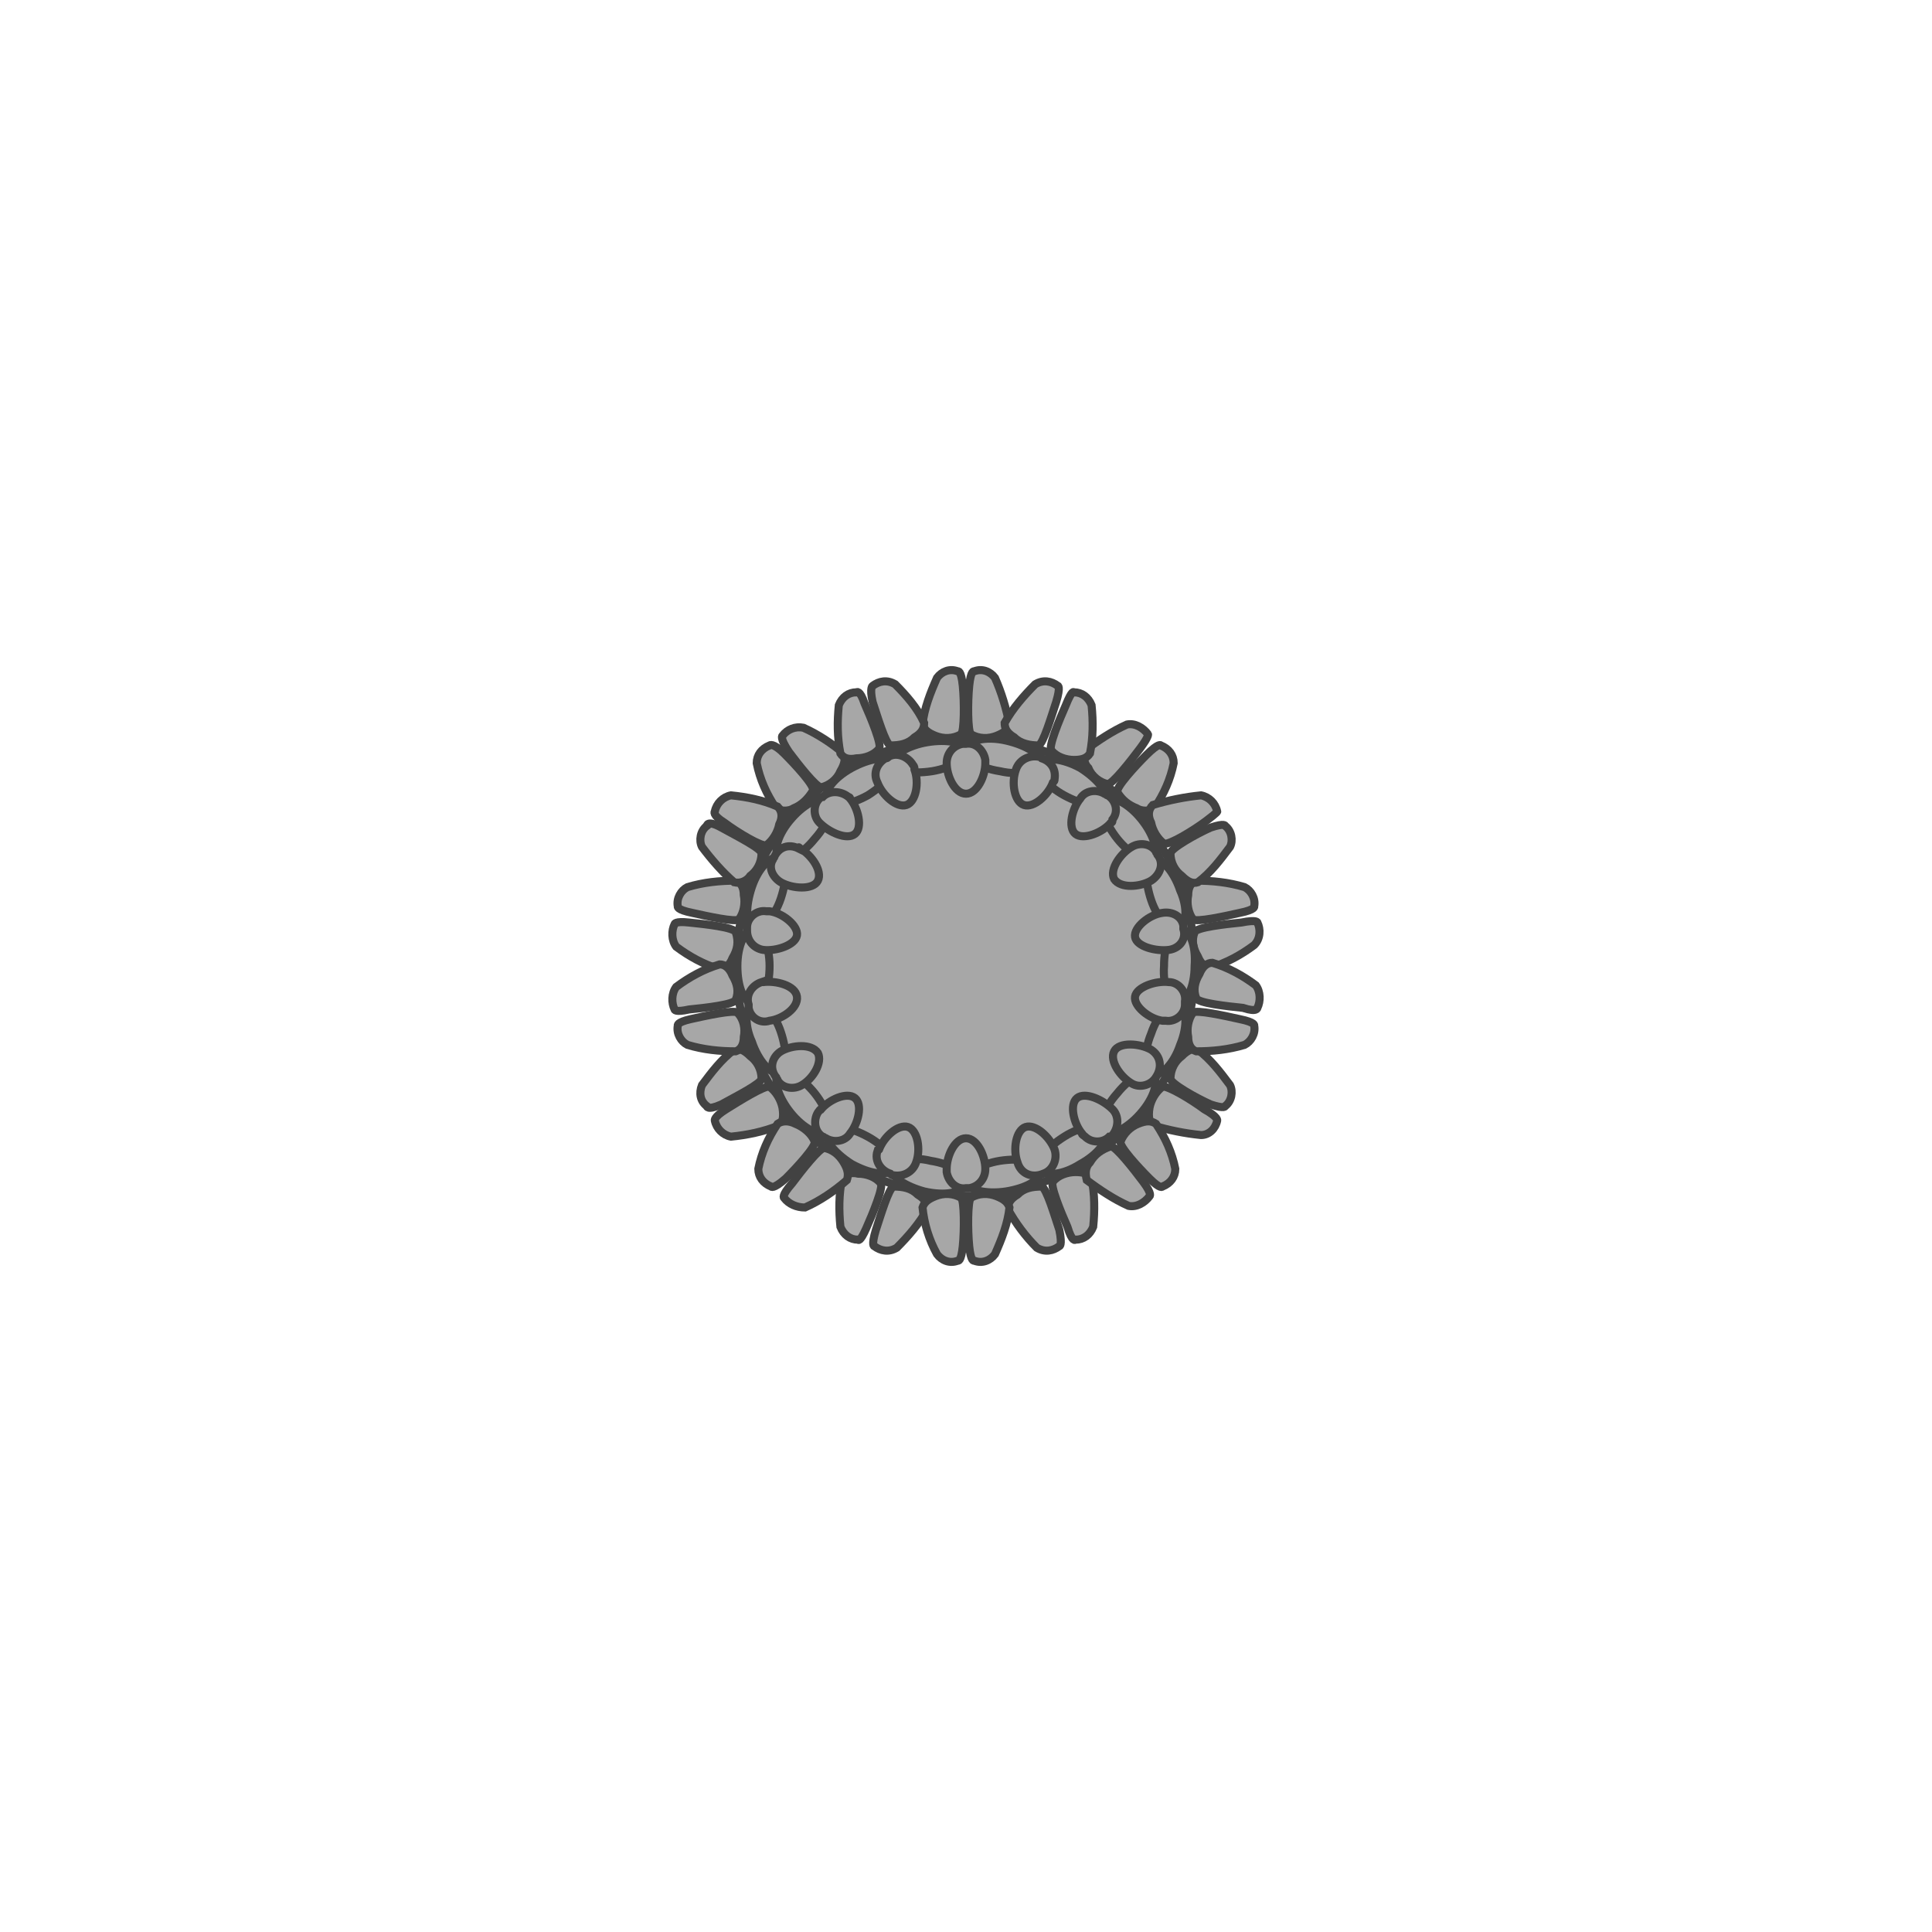 <?xml version="1.0" encoding="utf-8"?>
<!-- Generator: Adobe Illustrator 22.1.0, SVG Export Plug-In . SVG Version: 6.00 Build 0)  -->
<svg version="1.1" id="Calque_1" xmlns="http://www.w3.org/2000/svg" xmlns:xlink="http://www.w3.org/1999/xlink" x="0px" y="0px"
	 viewBox="0 0 120 120" style="enable-background:new 0 0 120 120;" xml:space="preserve">
<style type="text/css">
	.st0{fill:#A7A7A7;stroke:#424242;stroke-width:0.5;stroke-miterlimit:10;}
</style>
<g id="Calque_2_1_">
	<g id="Poliomyélite_IPV_">
		<polygon class="st0" points="57.4,74.3 52.7,72.5 48.9,69.3 46.4,64.9 45.5,60 46.4,55 48.9,50.7 52.7,47.5 57.4,45.8 60,45.8 
			62.5,45.8 67.2,47.5 71,50.7 73.6,55 74.4,60 73.6,64.9 71,69.3 67.2,72.5 62.5,74.3 		"/>
		<path class="st0" d="M59.5,41.7c-0.5-0.2-1,0-1.3,0.4C57.8,43,57.4,44,57.3,45c0.1,0.3,0.3,0.5,0.8,0.7s1.1,0.2,1.6-0.1
			c0.2-0.2,0.2-2,0.1-3C59.7,41.6,59.5,41.7,59.5,41.7z"/>
		<path class="st0" d="M60.5,41.7c0.5-0.2,1,0,1.3,0.4c0.4,0.9,0.7,1.9,0.9,2.9c-0.1,0.3-0.3,0.5-0.8,0.7s-1.1,0.2-1.6-0.1
			c-0.2-0.2-0.2-2-0.1-3S60.5,41.7,60.5,41.7z"/>
		<path class="st0" d="M47.8,46.3c-0.5,0.2-0.8,0.6-0.8,1.1c0.2,1,0.6,1.9,1.2,2.8c0.3,0.2,0.8,0.2,1.1,0c0.5-0.2,0.9-0.6,1.2-1.1
			c0.1-0.3-1.1-1.6-1.8-2.3S47.8,46.3,47.8,46.3z"/>
		<path class="st0" d="M48.6,45.7c0.3-0.4,0.8-0.6,1.3-0.5c0.9,0.4,1.8,1,2.5,1.6c0.1,0.3,0.1,0.6-0.2,1.1c-0.2,0.5-0.7,0.9-1.2,1
			c-0.3,0-1.4-1.4-2-2.2C48.4,45.8,48.6,45.7,48.6,45.7z"/>
		<path class="st0" d="M41.9,57.4c-0.2,0.4-0.2,1,0.1,1.4c0.8,0.6,1.7,1.1,2.7,1.4c0.3,0,0.6-0.2,0.8-0.7c0.3-0.5,0.4-1,0.2-1.6
			c-0.1-0.3-1.9-0.5-2.9-0.6C41.9,57.2,41.9,57.4,41.9,57.4z"/>
		<path class="st0" d="M42.1,56.3c-0.1-0.5,0.2-1,0.6-1.2c1-0.3,2-0.4,3-0.4c0.3,0.1,0.5,0.4,0.5,0.9c0.1,0.5,0,1.1-0.3,1.5
			c-0.2,0.2-2-0.2-2.9-0.4C42,56.5,42.1,56.3,42.1,56.3z"/>
		<path class="st0" d="M44.4,69.6c0.1,0.5,0.5,0.9,1,1c1-0.1,2-0.3,3-0.7c0.2-0.2,0.3-0.5,0.2-1.1c-0.1-0.5-0.4-1-0.8-1.3
			c-0.3-0.1-1.9,0.9-2.7,1.4S44.4,69.6,44.4,69.6z"/>
		<path class="st0" d="M43.9,68.7c-0.4-0.3-0.5-0.8-0.3-1.3c0.6-0.8,1.2-1.6,2-2.2c0.3-0.1,0.6,0,1,0.4c0.4,0.3,0.7,0.8,0.7,1.4
			c0,0.3-1.6,1.1-2.5,1.6C43.9,69,43.9,68.7,43.9,68.7z"/>
		<path class="st0" d="M54.3,77.4c0.4,0.3,0.9,0.4,1.4,0.1c0.7-0.7,1.4-1.5,1.9-2.4c0-0.3-0.1-0.6-0.6-0.9c-0.4-0.4-0.9-0.5-1.5-0.5
			c-0.3,0.1-0.8,1.8-1.1,2.7C54.1,77.4,54.3,77.4,54.3,77.4z"/>
		<path class="st0" d="M53.3,77c-0.5,0-0.9-0.3-1.1-0.8c-0.1-1-0.1-2,0.1-3c0.2-0.3,0.6-0.4,1-0.3c0.5,0,1.1,0.2,1.4,0.6
			c0.2,0.2-0.5,1.9-0.9,2.8C53.4,77.2,53.3,77,53.3,77z"/>
		<path class="st0" d="M66.8,77c0.5,0,0.9-0.3,1.1-0.8c0.1-1,0.1-2-0.1-3c-0.2-0.3-0.5-0.4-1-0.4s-1.1,0.2-1.4,0.6
			c-0.2,0.2,0.5,1.9,0.9,2.8C66.6,77.2,66.8,77,66.8,77z"/>
		<path class="st0" d="M65.8,77.4c-0.4,0.3-0.9,0.4-1.4,0.1c-0.7-0.7-1.3-1.5-1.8-2.4c0-0.3,0.1-0.6,0.6-0.9
			c0.4-0.4,0.9-0.5,1.5-0.5c0.3,0.1,0.8,1.8,1.1,2.7C66,77.4,65.8,77.4,65.8,77.4z"/>
		<path class="st0" d="M76.1,68.7c0.4-0.3,0.5-0.9,0.3-1.3c-0.6-0.8-1.2-1.6-2-2.2c-0.3-0.1-0.6,0-1,0.4c-0.4,0.3-0.7,0.8-0.7,1.4
			c0,0.3,1.6,1.2,2.5,1.6C76.1,68.9,76.1,68.7,76.1,68.7z"/>
		<path class="st0" d="M75.6,69.6c-0.1,0.5-0.5,0.9-1,0.9c-1-0.1-2-0.3-3-0.6c-0.2-0.2-0.3-0.5-0.2-1.1c0.1-0.5,0.4-1,0.8-1.3
			c0.3-0.1,1.8,0.8,2.6,1.4C75.7,69.4,75.6,69.6,75.6,69.6z"/>
		<path class="st0" d="M77.9,56.3c0.1-0.5-0.2-1-0.6-1.2c-1-0.3-2-0.4-3-0.4c-0.3,0.1-0.5,0.4-0.5,0.9c-0.1,0.5,0,1.1,0.3,1.5
			c0.2,0.2,2-0.2,2.9-0.4C78,56.5,77.9,56.3,77.9,56.3z"/>
		<path class="st0" d="M78.1,57.3c0.2,0.4,0.2,1-0.2,1.4c-0.8,0.6-1.7,1.1-2.7,1.4c-0.3,0-0.6-0.2-0.8-0.7c-0.3-0.5-0.4-1-0.2-1.5
			c0.1-0.3,1.9-0.5,2.9-0.6C78.1,57.1,78.1,57.3,78.1,57.3z"/>
		<path class="st0" d="M71.3,45.6C71,45.2,70.5,44.9,70,45c-0.9,0.4-1.8,1-2.6,1.6c-0.1,0.4-0.1,0.8,0.2,1.1c0.2,0.5,0.7,0.9,1.2,1
			c0.3,0,1.4-1.4,2-2.2S71.3,45.6,71.3,45.6z"/>
		<path class="st0" d="M72.1,46.3c0.5,0.2,0.8,0.6,0.8,1.1c-0.2,1-0.6,1.9-1.2,2.8c-0.3,0.2-0.8,0.2-1.1,0c-0.5-0.2-0.9-0.5-1.2-1
			c-0.1-0.3,1.1-1.6,1.8-2.3C72,46.1,72.1,46.3,72.1,46.3z"/>
		<path class="st0" d="M53.2,43c-0.5,0-0.9,0.3-1.1,0.8c-0.1,1-0.1,2,0.1,3c0.2,0.3,0.5,0.4,1,0.3c0.5,0,1.1-0.2,1.4-0.6
			c0.2-0.2-0.5-1.9-0.9-2.8C53.4,42.8,53.2,43,53.2,43z"/>
		<path class="st0" d="M54.2,42.6c0.4-0.3,0.9-0.4,1.4-0.1c0.7,0.7,1.4,1.5,1.8,2.4c0,0.3-0.1,0.6-0.6,0.9c-0.4,0.4-0.9,0.5-1.5,0.5
			c-0.3-0.1-0.8-1.8-1.1-2.7C54,42.7,54.2,42.6,54.2,42.6z"/>
		<path class="st0" d="M43.9,51.3c-0.4,0.3-0.5,0.9-0.3,1.3c0.6,0.8,1.3,1.6,2,2.2c0.4,0.1,0.8-0.1,1-0.4c0.4-0.3,0.7-0.8,0.7-1.4
			c0-0.3-1.6-1.1-2.5-1.6S43.9,51.3,43.9,51.3z"/>
		<path class="st0" d="M44.4,50.4c0.1-0.5,0.5-0.9,1-1c1,0.1,2,0.3,2.9,0.7c0.3,0.3,0.3,0.7,0.1,1.1c-0.1,0.5-0.4,1-0.8,1.3
			c-0.3,0.1-1.8-0.8-2.6-1.4C44.2,50.6,44.4,50.4,44.4,50.4z"/>
		<path class="st0" d="M42.1,63.7c-0.1,0.5,0.2,1,0.6,1.2c1,0.3,2,0.4,3,0.4c0.3-0.1,0.5-0.4,0.5-0.9c0.1-0.5,0-1.1-0.4-1.5
			c-0.2-0.2-2,0.2-2.9,0.4S42.1,63.7,42.1,63.7z"/>
		<path class="st0" d="M41.9,62.7c-0.2-0.4-0.2-1,0.1-1.4c0.8-0.6,1.7-1.1,2.7-1.4c0.3,0,0.6,0.2,0.8,0.7c0.3,0.5,0.4,1,0.2,1.5
			c-0.1,0.3-1.9,0.5-2.9,0.6C41.9,62.9,41.9,62.7,41.9,62.7z"/>
		<path class="st0" d="M48.7,74.4C49,74.8,49.5,75,50,75c0.9-0.4,1.8-1,2.6-1.7c0.1-0.3,0.1-0.6-0.2-1.1s-0.7-0.8-1.2-0.9
			c-0.3,0-1.4,1.4-2,2.2C48.5,74.3,48.7,74.4,48.7,74.4z"/>
		<path class="st0" d="M47.9,73.7c-0.5-0.2-0.8-0.6-0.8-1.1c0.2-1,0.6-1.9,1.2-2.8c0.3-0.2,0.7-0.2,1.1,0c0.5,0.2,1,0.6,1.2,1.1
			c0.1,0.3-1.1,1.6-1.8,2.3C48,73.9,47.9,73.7,47.9,73.7z"/>
		<path class="st0" d="M60.5,78.3c0.5,0.2,1,0,1.3-0.4c0.4-0.9,0.8-1.9,0.9-2.9c-0.1-0.3-0.3-0.5-0.8-0.7s-1.1-0.2-1.6,0.1
			c-0.2,0.2-0.2,2-0.1,3S60.5,78.3,60.5,78.3z"/>
		<path class="st0" d="M59.5,78.3c-0.5,0.2-1,0-1.3-0.4C57.7,77,57.4,76,57.3,75c0.1-0.3,0.3-0.5,0.8-0.7s1.1-0.2,1.6,0.1
			c0.2,0.2,0.2,2,0.1,3S59.5,78.3,59.5,78.3z"/>
		<path class="st0" d="M72.2,73.7c0.5-0.2,0.8-0.6,0.8-1.1c-0.2-1-0.6-1.9-1.2-2.8c-0.3-0.2-0.6-0.2-1.1,0s-0.9,0.6-1.1,1.1
			c-0.1,0.3,1.1,1.6,1.8,2.3S72.2,73.7,72.2,73.7z"/>
		<path class="st0" d="M71.4,74.3c-0.3,0.4-0.8,0.7-1.3,0.6c-0.9-0.4-1.8-1-2.6-1.6c-0.1-0.4-0.1-0.8,0.2-1.1c0.3-0.5,0.7-0.8,1.3-1
			c0.3,0,1.4,1.4,2,2.2S71.4,74.3,71.4,74.3z"/>
		<path class="st0" d="M78.1,62.6c0.2-0.4,0.2-1-0.1-1.4c-0.8-0.6-1.7-1.1-2.7-1.4c-0.3,0-0.6,0.2-0.8,0.7c-0.3,0.5-0.4,1-0.2,1.5
			c0.1,0.3,1.9,0.5,2.9,0.6C78.1,62.9,78.1,62.6,78.1,62.6z"/>
		<path class="st0" d="M77.9,63.7c0.1,0.5-0.2,1-0.6,1.2c-1,0.3-2,0.4-3,0.4c-0.3-0.1-0.5-0.4-0.5-0.9c-0.1-0.5,0-1.1,0.3-1.5
			c0.2-0.2,2,0.2,2.9,0.4C78,63.5,77.9,63.7,77.9,63.7z"/>
		<path class="st0" d="M75.6,50.4c-0.1-0.5-0.5-0.9-1-1c-1,0.1-2,0.3-3,0.6c-0.3,0.3-0.3,0.7-0.1,1.1c0.1,0.5,0.4,1,0.8,1.3
			c0.3,0.1,1.8-0.8,2.6-1.4S75.6,50.4,75.6,50.4z"/>
		<path class="st0" d="M76.1,51.3c0.4,0.3,0.5,0.9,0.3,1.3c-0.6,0.8-1.2,1.6-2,2.2c-0.3,0.1-0.6,0-1-0.4c-0.4-0.3-0.7-0.8-0.7-1.4
			c0-0.3,1.6-1.2,2.5-1.6C76.1,51.1,76.1,51.3,76.1,51.3z"/>
		<path class="st0" d="M65.7,42.6c-0.4-0.3-0.9-0.4-1.4-0.1c-0.7,0.7-1.4,1.5-1.9,2.4c0,0.3,0.1,0.6,0.6,0.9c0.4,0.4,1,0.5,1.5,0.5
			c0.3-0.1,0.8-1.8,1.1-2.7C65.9,42.6,65.7,42.6,65.7,42.6z"/>
		<path class="st0" d="M66.7,43c0.5,0,0.9,0.3,1.1,0.8c0.1,1,0.1,2-0.1,3c-0.2,0.3-0.5,0.4-1,0.4s-1.1-0.2-1.4-0.6
			c-0.2-0.2,0.5-1.9,0.9-2.8C66.6,42.8,66.7,43,66.7,43z"/>
		<path class="st0" d="M64.6,47.4c-0.1,0.5-1.2,0.8-2.5,0.5c-1.3-0.2-2.2-0.8-2.1-1.4c0.1-0.5,1.2-0.8,2.5-0.5S64.7,46.9,64.6,47.4z
			"/>
		<path class="st0" d="M60,46.6c0.1,0.5-0.9,1.1-2.1,1.3c-1.3,0.2-2.4,0-2.4-0.5c-0.1-0.5,0.9-1.1,2.1-1.3S59.9,46.1,60,46.6z"/>
		<path class="st0" d="M55.4,47.4c0.3,0.5-0.4,1.3-1.5,2c-1.1,0.6-2.2,0.8-2.5,0.3s0.4-1.4,1.5-2C54,47.1,55.2,46.9,55.4,47.4z"/>
		<path class="st0" d="M51.4,49.7c0.4,0.3,0.1,1.4-0.8,2.4c-0.8,1-1.8,1.5-2.2,1.1c-0.4-0.3-0.1-1.4,0.8-2.4
			C50,49.9,51,49.4,51.4,49.7z"/>
		<path class="st0" d="M48.4,53.3c0.5,0.2,0.5,1.3,0.1,2.5s-1.2,2-1.7,1.8s-0.5-1.3-0.1-2.5S47.9,53.1,48.4,53.3z"/>
		<path class="st0" d="M46.8,57.7c0.5,0,1,1,1,2.3s-0.4,2.3-1,2.3s-1-1-1-2.3S46.3,57.7,46.8,57.7z"/>
		<path class="st0" d="M46.8,62.3c0.5-0.2,1.3,0.6,1.7,1.8c0.4,1.2,0.4,2.3-0.1,2.5s-1.3-0.7-1.7-1.9C46.2,63.6,46.3,62.5,46.8,62.3
			z"/>
		<path class="st0" d="M48.4,66.7c0.4-0.3,1.4,0.2,2.2,1.2s1.1,2.1,0.7,2.4c-0.4,0.3-1.4-0.2-2.2-1.2S48,67,48.4,66.7z"/>
		<path class="st0" d="M51.4,70.3c0.3-0.5,1.4-0.3,2.5,0.3s1.8,1.5,1.5,2s-1.4,0.3-2.5-0.3C51.8,71.6,51.1,70.7,51.4,70.3z"/>
		<path class="st0" d="M55.4,72.6c0.1-0.5,1.2-0.8,2.4-0.5c1.3,0.2,2.2,0.8,2.1,1.4s-1.2,0.8-2.5,0.5C56.3,73.7,55.3,73.1,55.4,72.6
			z"/>
		<path class="st0" d="M60,73.4c-0.1-0.5,0.9-1.1,2.1-1.3c1.3-0.2,2.4,0,2.5,0.6s-0.9,1.1-2.1,1.3C61.2,74.2,60.1,73.9,60,73.4z"/>
		<path class="st0" d="M64.6,72.6c-0.3-0.5,0.4-1.3,1.5-2s2.2-0.8,2.5-0.3s-0.4,1.4-1.5,2C66,73,64.9,73.1,64.6,72.6z"/>
		<path class="st0" d="M68.6,70.3c-0.4-0.3-0.1-1.4,0.8-2.4c0.8-1,1.8-1.5,2.2-1.1c0.4,0.3,0.1,1.4-0.8,2.4
			C70,70.1,69,70.6,68.6,70.3z"/>
		<path class="st0" d="M71.6,66.7c-0.5-0.2-0.6-1.3-0.1-2.5c0.4-1.2,1.2-2,1.7-1.8s0.6,1.3,0.1,2.5C72.9,66.1,72.1,66.9,71.6,66.7z"
			/>
		<path class="st0" d="M73.2,62.3c-0.5,0-1-1-0.9-2.3c0-1.3,0.4-2.3,1-2.3s1,1,0.9,2.3C74.2,61.3,73.7,62.3,73.2,62.3z"/>
		<path class="st0" d="M73.2,57.7c-0.5,0.2-1.3-0.6-1.7-1.8c-0.4-1.2-0.4-2.3,0.1-2.5s1.3,0.7,1.7,1.9
			C73.8,56.4,73.7,57.5,73.2,57.7z"/>
		<path class="st0" d="M71.6,53.3c-0.4,0.3-1.4-0.2-2.2-1.2s-1.1-2.1-0.7-2.4s1.4,0.2,2.2,1.2C71.7,51.9,72,53,71.6,53.3z"/>
		<path class="st0" d="M68.6,49.7c-0.3,0.5-1.4,0.3-2.5-0.3s-1.8-1.5-1.5-2c0.3-0.4,1.4-0.3,2.5,0.3C68.2,48.4,68.9,49.3,68.6,49.7z
			"/>
		<path class="st0" d="M61.2,47.4c0,0.8-0.5,1.9-1.2,1.9s-1.2-1.1-1.2-1.9c0-0.6,0.4-1.1,1-1.2c0.1,0,0.1,0,0.2,0
			c0.6-0.1,1.1,0.4,1.2,1C61.2,47.3,61.2,47.3,61.2,47.4z"/>
		<path class="st0" d="M56.8,47.8c0.3,0.8,0.1,2-0.5,2.2s-1.5-0.6-1.8-1.4c-0.3-0.6,0-1.2,0.5-1.5c0.1,0,0.1,0,0.2-0.1
			c0.5-0.3,1.2,0,1.5,0.5C56.8,47.6,56.8,47.7,56.8,47.8z"/>
		<path class="st0" d="M52.8,49.6c0.5,0.6,0.8,1.8,0.3,2.2s-1.6-0.1-2.2-0.7c-0.4-0.4-0.4-1.1,0-1.5c0,0,0.1-0.1,0.2-0.1
			c0.4-0.4,1.1-0.4,1.6,0C52.7,49.5,52.8,49.5,52.8,49.6z"/>
		<path class="st0" d="M49.7,52.7c0.7,0.4,1.4,1.4,1.1,2c-0.3,0.6-1.6,0.5-2.3,0.1c-0.5-0.3-0.8-0.9-0.5-1.4c0-0.1,0.1-0.1,0.1-0.2
			c0.3-0.6,0.9-0.8,1.5-0.5C49.6,52.6,49.6,52.6,49.7,52.7z"/>
		<path class="st0" d="M47.8,56.6c0.8,0.1,1.8,0.9,1.7,1.5s-1.3,1-2.1,0.9c-0.6-0.1-1-0.6-1-1.2c0-0.1,0-0.1,0-0.2
			c0-0.6,0.6-1.1,1.2-1C47.7,56.6,47.8,56.6,47.8,56.6z"/>
		<path class="st0" d="M47.4,61c0.8-0.1,2,0.2,2.1,0.9s-0.9,1.4-1.7,1.5c-0.6,0.2-1.2-0.2-1.3-0.8c0-0.1,0-0.1,0-0.2
			c-0.2-0.6,0.2-1.2,0.8-1.4C47.3,61,47.3,61,47.4,61z"/>
		<path class="st0" d="M48.5,65.3c0.7-0.4,1.9-0.5,2.3,0.1c0.3,0.6-0.3,1.6-1,2c-0.5,0.3-1.2,0.2-1.5-0.3c0-0.1-0.1-0.1-0.1-0.2
			C47.8,66.4,47.9,65.7,48.5,65.3C48.4,65.3,48.4,65.3,48.5,65.3z"/>
		<path class="st0" d="M51,68.9c0.5-0.6,1.6-1.1,2.1-0.7s0.2,1.6-0.3,2.2c-0.3,0.5-1,0.6-1.5,0.3c-0.1,0-0.1-0.1-0.2-0.1
			c-0.5-0.3-0.6-1-0.3-1.5C50.9,69,50.9,68.9,51,68.9z"/>
		<path class="st0" d="M54.6,71.4c0.3-0.8,1.2-1.6,1.8-1.4s0.8,1.4,0.5,2.2c-0.2,0.6-0.8,0.9-1.4,0.8c-0.1,0-0.1,0-0.2-0.1
			c-0.6-0.2-1-0.8-0.8-1.4C54.5,71.5,54.5,71.5,54.6,71.4z"/>
		<path class="st0" d="M58.8,72.6c0-0.8,0.5-1.9,1.2-1.9s1.2,1.1,1.2,1.9c0,0.6-0.4,1.1-1,1.2c-0.1,0-0.1,0-0.2,0
			c-0.6,0.1-1.1-0.4-1.2-1C58.8,72.7,58.8,72.7,58.8,72.6z"/>
		<path class="st0" d="M63.2,72.2c-0.3-0.8-0.1-2,0.5-2.2c0.6-0.2,1.5,0.6,1.8,1.4c0.2,0.6-0.1,1.3-0.7,1.5
			C64.1,73.2,63.4,72.9,63.2,72.2z"/>
		<path class="st0" d="M67.2,70.4c-0.5-0.6-0.8-1.8-0.3-2.2s1.6,0.1,2.2,0.7c0.4,0.4,0.4,1.1,0,1.6c0,0-0.1,0.1-0.2,0.1
			c-0.4,0.4-1.1,0.4-1.5,0C67.3,70.5,67.2,70.5,67.2,70.4z"/>
		<path class="st0" d="M70.3,67.3c-0.7-0.4-1.4-1.4-1.1-2s1.6-0.5,2.3-0.1c0.6,0.4,0.7,1.1,0.3,1.7C71.5,67.4,70.8,67.6,70.3,67.3z"
			/>
		<path class="st0" d="M72.2,63.4c-0.8-0.1-1.8-0.9-1.7-1.5s1.3-1,2.1-0.9c0.6,0,1.1,0.6,1,1.2c0,0.1,0,0.2,0,0.2
			c0,0.6-0.6,1.1-1.2,1C72.4,63.4,72.3,63.4,72.2,63.4z"/>
		<path class="st0" d="M72.6,59c-0.8,0.1-2-0.2-2.1-0.8s0.9-1.4,1.7-1.5c0.6-0.1,1.2,0.2,1.3,0.8c0,0.1,0,0.1,0,0.2
			C73.7,58.3,73.3,58.9,72.6,59C72.7,59,72.7,59,72.6,59z"/>
		<path class="st0" d="M71.5,54.7c-0.7,0.4-1.9,0.5-2.3-0.1c-0.3-0.6,0.4-1.6,1.1-2c0.5-0.3,1.2-0.2,1.5,0.3c0,0.1,0.1,0.1,0.1,0.2
			C72.3,53.6,72.1,54.3,71.5,54.7C71.6,54.7,71.6,54.7,71.5,54.7z"/>
		<path class="st0" d="M69,51.1c-0.5,0.6-1.7,1.1-2.2,0.7s-0.2-1.6,0.3-2.2c0.3-0.5,1-0.6,1.5-0.3c0.1,0,0.1,0.1,0.2,0.1
			c0.5,0.3,0.7,1,0.3,1.5C69.1,51,69.1,51.1,69,51.1z"/>
		<path class="st0" d="M65.4,48.6c-0.3,0.8-1.2,1.6-1.8,1.4c-0.6-0.2-0.8-1.4-0.5-2.2c0.2-0.6,0.8-0.9,1.4-0.8c0.1,0,0.1,0,0.2,0.1
			c0.6,0.2,0.9,0.7,0.8,1.3C65.5,48.5,65.5,48.5,65.4,48.6z"/>
	</g>
</g>
</svg>
